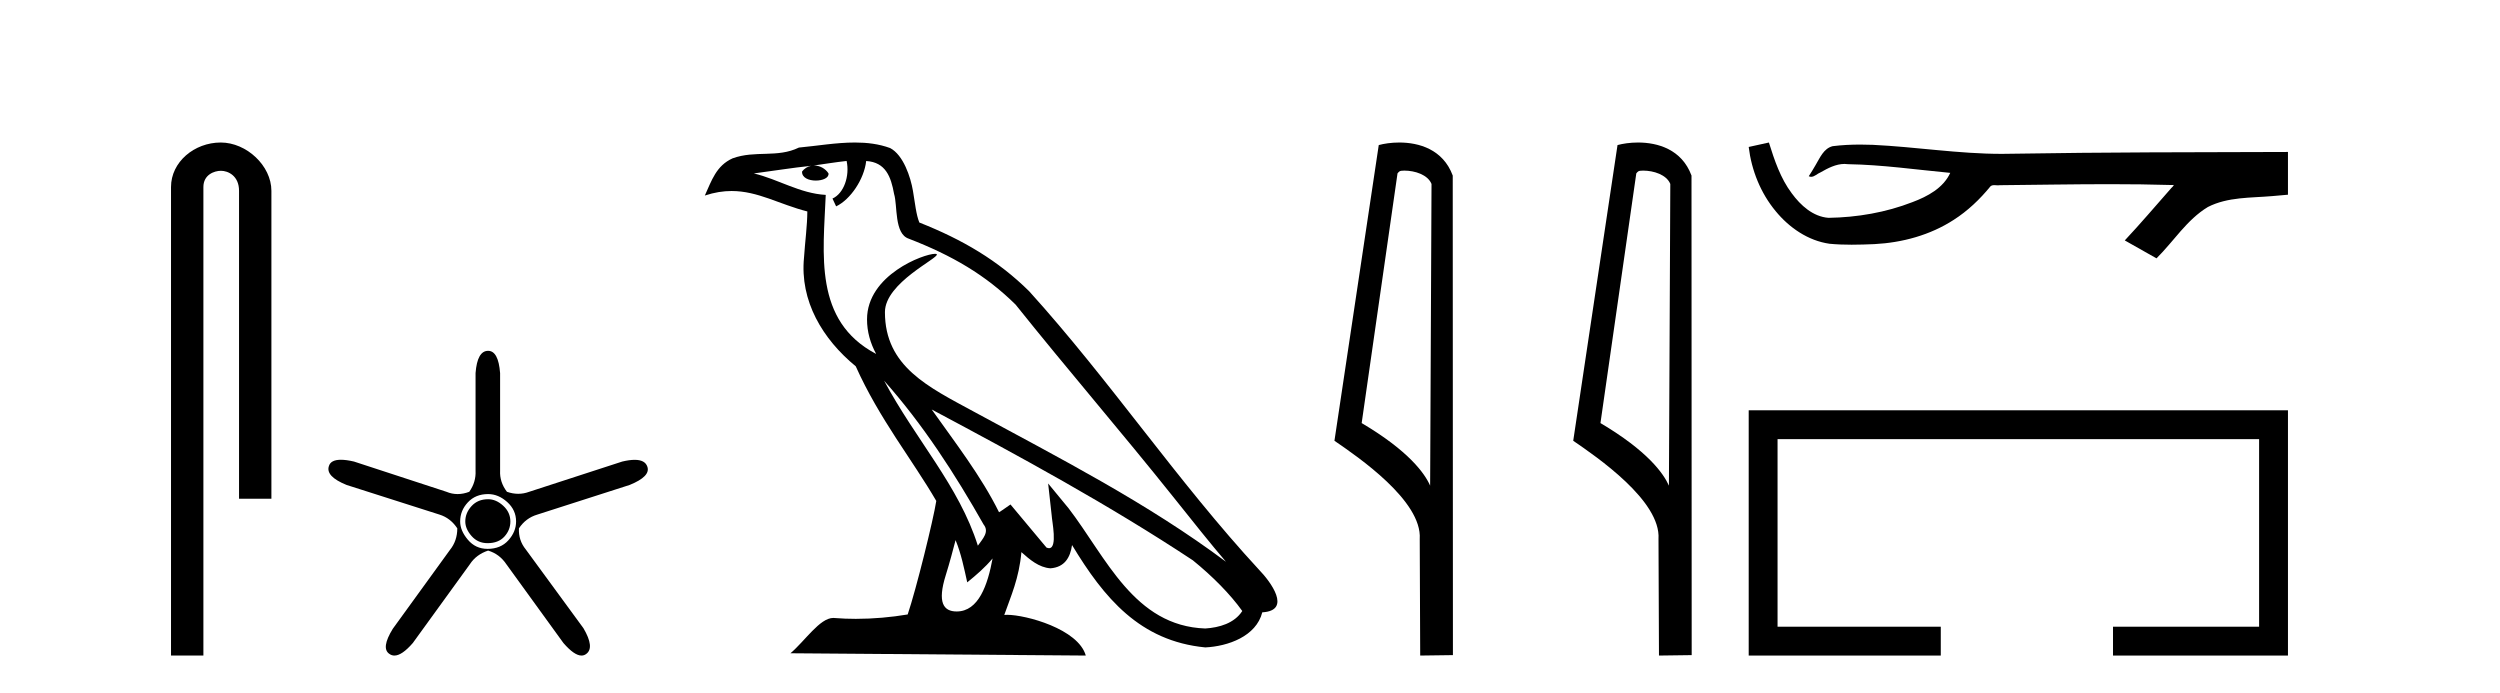 <?xml version='1.0' encoding='UTF-8' standalone='yes'?><svg xmlns='http://www.w3.org/2000/svg' xmlns:xlink='http://www.w3.org/1999/xlink' width='148.0' height='41.0' ><path d='M 13.069 8.437 C 11.5 8.437 10.124 9.591 10.124 11.072 L 10.124 38.809 L 12.041 38.809 L 12.041 11.072 C 12.041 10.346 12.68 10.111 13.081 10.111 C 13.502 10.111 14.151 10.406 14.151 11.296 L 14.151 29.526 L 16.067 29.526 L 16.067 11.296 C 16.067 9.813 14.598 8.437 13.069 8.437 Z' style='fill:#000000;stroke:none' /><path d='M 28.896 29.554 Q 28.288 29.554 27.917 29.959 Q 27.545 30.364 27.545 30.871 Q 27.545 31.31 27.917 31.733 Q 28.288 32.155 28.863 32.155 Q 29.505 32.155 29.859 31.767 Q 30.214 31.378 30.214 30.871 Q 30.214 30.331 29.792 29.942 Q 29.369 29.554 28.896 29.554 ZM 28.896 29.249 Q 29.505 29.249 30.028 29.722 Q 30.552 30.195 30.552 30.871 Q 30.552 31.479 30.096 31.986 Q 29.64 32.493 28.863 32.493 Q 28.153 32.493 27.697 31.952 Q 27.241 31.412 27.241 30.871 Q 27.241 30.229 27.697 29.739 Q 28.153 29.249 28.896 29.249 ZM 28.896 20.769 Q 28.254 20.769 28.153 22.087 L 28.153 27.864 Q 28.187 28.54 27.781 29.114 Q 27.427 29.249 27.089 29.249 Q 26.751 29.249 26.43 29.114 L 20.957 27.324 Q 20.501 27.218 20.182 27.218 Q 19.58 27.218 19.47 27.594 Q 19.267 28.202 20.517 28.709 L 26.025 30.466 Q 26.667 30.668 27.072 31.277 Q 27.072 32.02 26.633 32.56 L 23.254 37.223 Q 22.545 38.372 23.051 38.71 Q 23.187 38.809 23.35 38.809 Q 23.794 38.809 24.437 38.068 L 27.815 33.405 Q 28.187 32.831 28.896 32.594 Q 29.572 32.797 29.978 33.405 L 33.356 38.068 Q 33.999 38.809 34.425 38.809 Q 34.581 38.809 34.708 38.71 Q 35.214 38.338 34.539 37.189 L 31.126 32.527 Q 30.687 31.986 30.721 31.277 Q 31.126 30.668 31.802 30.466 L 37.275 28.709 Q 38.526 28.202 38.323 27.628 Q 38.188 27.222 37.572 27.222 Q 37.264 27.222 36.836 27.324 L 31.329 29.114 Q 31.008 29.233 30.679 29.233 Q 30.349 29.233 30.011 29.114 Q 29.572 28.54 29.606 27.864 L 29.606 22.087 Q 29.505 20.769 28.896 20.769 Z' style='fill:#000000;stroke:none' /><path d='M 52.341 22.54 L 52.341 22.54 C 54.635 25.118 56.535 28.06 58.228 31.048 C 58.583 31.486 58.183 31.888 57.889 32.305 C 56.774 28.763 54.207 26.03 52.341 22.54 ZM 50.12 9.529 C 50.312 10.422 49.959 11.451 49.283 11.755 L 49.499 12.217 C 50.344 11.815 51.157 10.612 51.278 9.532 C 52.432 9.601 52.748 10.47 52.929 11.479 C 53.145 12.168 52.925 13.841 53.799 14.13 C 56.379 15.129 58.352 16.285 60.122 18.031 C 63.177 21.852 66.369 25.552 69.424 29.376 C 70.611 30.865 71.697 32.228 72.578 33.257 C 67.939 29.789 62.755 27.136 57.67 24.38 C 54.967 22.911 52.388 21.71 52.388 18.477 C 52.388 16.738 55.592 15.281 55.46 15.055 C 55.448 15.035 55.411 15.026 55.353 15.026 C 54.695 15.026 51.328 16.274 51.328 18.907 C 51.328 19.637 51.524 20.313 51.863 20.944 C 51.858 20.944 51.853 20.943 51.848 20.943 C 48.155 18.986 48.741 15.028 48.884 11.538 C 47.35 11.453 46.086 10.616 44.628 10.267 C 45.759 10.121 46.885 9.933 48.018 9.816 L 48.018 9.816 C 47.806 9.858 47.611 9.982 47.482 10.154 C 47.463 10.526 47.884 10.69 48.294 10.69 C 48.695 10.69 49.085 10.534 49.047 10.264 C 48.866 9.982 48.536 9.799 48.199 9.799 C 48.189 9.799 48.179 9.799 48.169 9.799 C 48.733 9.719 49.483 9.599 50.12 9.529 ZM 56.57 31.976 C 56.901 32.78 57.073 33.632 57.26 34.476 C 57.798 34.04 58.319 33.593 58.761 33.06 L 58.761 33.06 C 58.473 34.623 57.937 36.199 56.635 36.199 C 55.848 36.199 55.483 35.667 55.988 34.054 C 56.226 33.293 56.415 32.566 56.57 31.976 ZM 55.157 24.242 L 55.157 24.242 C 60.422 27.047 65.637 29.879 70.617 33.171 C 71.79 34.122 72.835 35.181 73.543 36.172 C 73.073 36.901 72.18 37.152 71.354 37.207 C 67.138 37.06 65.488 32.996 63.262 30.093 L 62.05 28.622 L 62.259 30.507 C 62.274 30.846 62.621 32.452 62.103 32.452 C 62.059 32.452 62.009 32.44 61.951 32.415 L 59.821 29.865 C 59.593 30.015 59.378 30.186 59.143 30.325 C 58.087 28.187 56.54 26.196 55.157 24.242 ZM 50.612 8.437 C 49.505 8.437 48.371 8.636 47.296 8.736 C 46.014 9.361 44.716 8.884 43.371 9.373 C 42.4 9.809 42.128 10.693 41.726 11.576 C 42.298 11.386 42.819 11.308 43.31 11.308 C 44.876 11.308 46.138 12.097 47.794 12.518 C 47.791 13.349 47.661 14.292 47.598 15.242 C 47.342 17.816 48.698 20.076 50.66 21.685 C 52.065 24.814 54.009 27.214 55.428 29.655 C 55.259 30.752 54.238 34.89 53.735 36.376 C 52.75 36.542 51.698 36.636 50.663 36.636 C 50.246 36.636 49.831 36.62 49.425 36.588 C 49.394 36.584 49.362 36.582 49.33 36.582 C 48.532 36.582 47.655 37.945 46.795 38.673 L 64.279 38.809 C 63.833 37.233 60.727 36.397 59.623 36.397 C 59.559 36.397 59.502 36.399 59.453 36.405 C 59.843 35.29 60.329 34.243 60.467 32.686 C 60.955 33.123 61.502 33.595 62.185 33.644 C 63.021 33.582 63.359 33.011 63.465 32.267 C 65.357 35.396 67.473 37.951 71.354 38.327 C 72.695 38.261 74.366 37.675 74.727 36.25 C 76.506 36.149 75.202 34.416 74.542 33.737 C 69.701 28.498 65.706 22.517 60.923 17.238 C 59.081 15.421 57.001 14.192 54.425 13.173 C 54.234 12.702 54.171 12.032 54.046 11.295 C 53.91 10.491 53.481 9.174 52.696 8.765 C 52.028 8.519 51.326 8.437 50.612 8.437 Z' style='fill:#000000;stroke:none' /><path d='M 83.134 10.1 C 83.759 10.1 84.523 10.34 84.746 10.89 L 84.664 28.751 L 84.664 28.751 C 84.348 28.034 83.406 26.699 80.611 25.046 L 82.733 10.263 C 82.833 10.157 82.83 10.1 83.134 10.1 ZM 84.664 28.751 L 84.664 28.751 C 84.664 28.751 84.664 28.751 84.664 28.751 L 84.664 28.751 L 84.664 28.751 ZM 82.837 8.437 C 82.359 8.437 81.928 8.505 81.622 8.588 L 78.999 26.094 C 80.387 27.044 84.2 29.648 84.048 31.91 L 84.076 38.809 L 86.013 38.783 L 86.002 10.393 C 85.426 8.837 83.995 8.437 82.837 8.437 Z' style='fill:#000000;stroke:none' /><path d='M 97.27 10.1 C 97.894 10.1 98.659 10.34 98.882 10.89 L 98.8 28.751 L 98.8 28.751 C 98.483 28.034 97.542 26.699 94.747 25.046 L 96.869 10.263 C 96.968 10.157 96.966 10.1 97.27 10.1 ZM 98.8 28.751 L 98.8 28.751 C 98.8 28.751 98.8 28.751 98.8 28.751 L 98.8 28.751 L 98.8 28.751 ZM 96.973 8.437 C 96.495 8.437 96.063 8.505 95.757 8.588 L 93.135 26.094 C 94.522 27.044 98.335 29.648 98.183 31.91 L 98.211 38.809 L 100.148 38.783 L 100.137 10.393 C 99.561 8.837 98.13 8.437 96.973 8.437 Z' style='fill:#000000;stroke:none' /><path d='M 104.719 8.437 L 104.692 8.443 C 104.303 8.53 103.913 8.615 103.523 8.7 C 103.69 10.084 104.228 11.428 105.121 12.503 C 105.922 13.478 107.042 14.253 108.311 14.431 C 108.744 14.472 109.18 14.487 109.616 14.487 C 110.066 14.487 110.515 14.471 110.964 14.452 C 112.614 14.366 114.265 13.92 115.659 13.016 C 116.489 12.485 117.211 11.797 117.832 11.035 C 117.896 10.975 117.975 10.961 118.059 10.961 C 118.134 10.961 118.214 10.972 118.289 10.972 C 118.322 10.972 118.353 10.97 118.383 10.964 C 120.556 10.944 122.73 10.903 124.903 10.903 C 126.136 10.903 127.37 10.917 128.603 10.954 C 128.625 10.949 128.641 10.947 128.653 10.947 C 128.766 10.947 128.521 11.134 128.484 11.198 C 127.589 12.213 126.713 13.246 125.787 14.233 C 126.413 14.587 127.038 14.941 127.665 15.294 C 128.684 14.287 129.458 13.008 130.707 12.254 C 131.885 11.651 133.244 11.721 134.527 11.608 C 134.833 11.581 135.14 11.555 135.447 11.527 C 135.447 10.684 135.447 9.84 135.447 8.996 C 130.004 9.011 124.561 9.01 119.119 9.101 C 118.915 9.107 118.711 9.109 118.507 9.109 C 115.952 9.109 113.417 8.696 110.867 8.574 C 110.621 8.565 110.375 8.559 110.129 8.559 C 109.584 8.559 109.038 8.585 108.497 8.653 C 107.959 8.784 107.738 9.349 107.48 9.777 C 107.353 10 107.218 10.218 107.079 10.432 C 107.128 10.457 107.175 10.467 107.221 10.467 C 107.419 10.467 107.59 10.275 107.773 10.206 C 108.209 9.957 108.686 9.705 109.196 9.705 C 109.266 9.705 109.335 9.71 109.406 9.72 C 111.432 9.754 113.44 10.045 115.455 10.234 C 115.04 11.136 114.107 11.631 113.219 11.965 C 111.639 12.58 109.939 12.87 108.248 12.896 C 107.328 12.828 106.592 12.154 106.072 11.444 C 105.404 10.555 105.049 9.486 104.719 8.437 Z' style='fill:#000000;stroke:none' /><path d='M 103.523 24.289 L 103.523 38.809 L 114.894 38.809 L 114.894 37.101 L 105.231 37.101 L 105.231 25.997 L 133.739 25.997 L 133.739 37.101 L 125.09 37.101 L 125.09 38.809 L 135.447 38.809 L 135.447 24.289 Z' style='fill:#000000;stroke:none' /></svg>